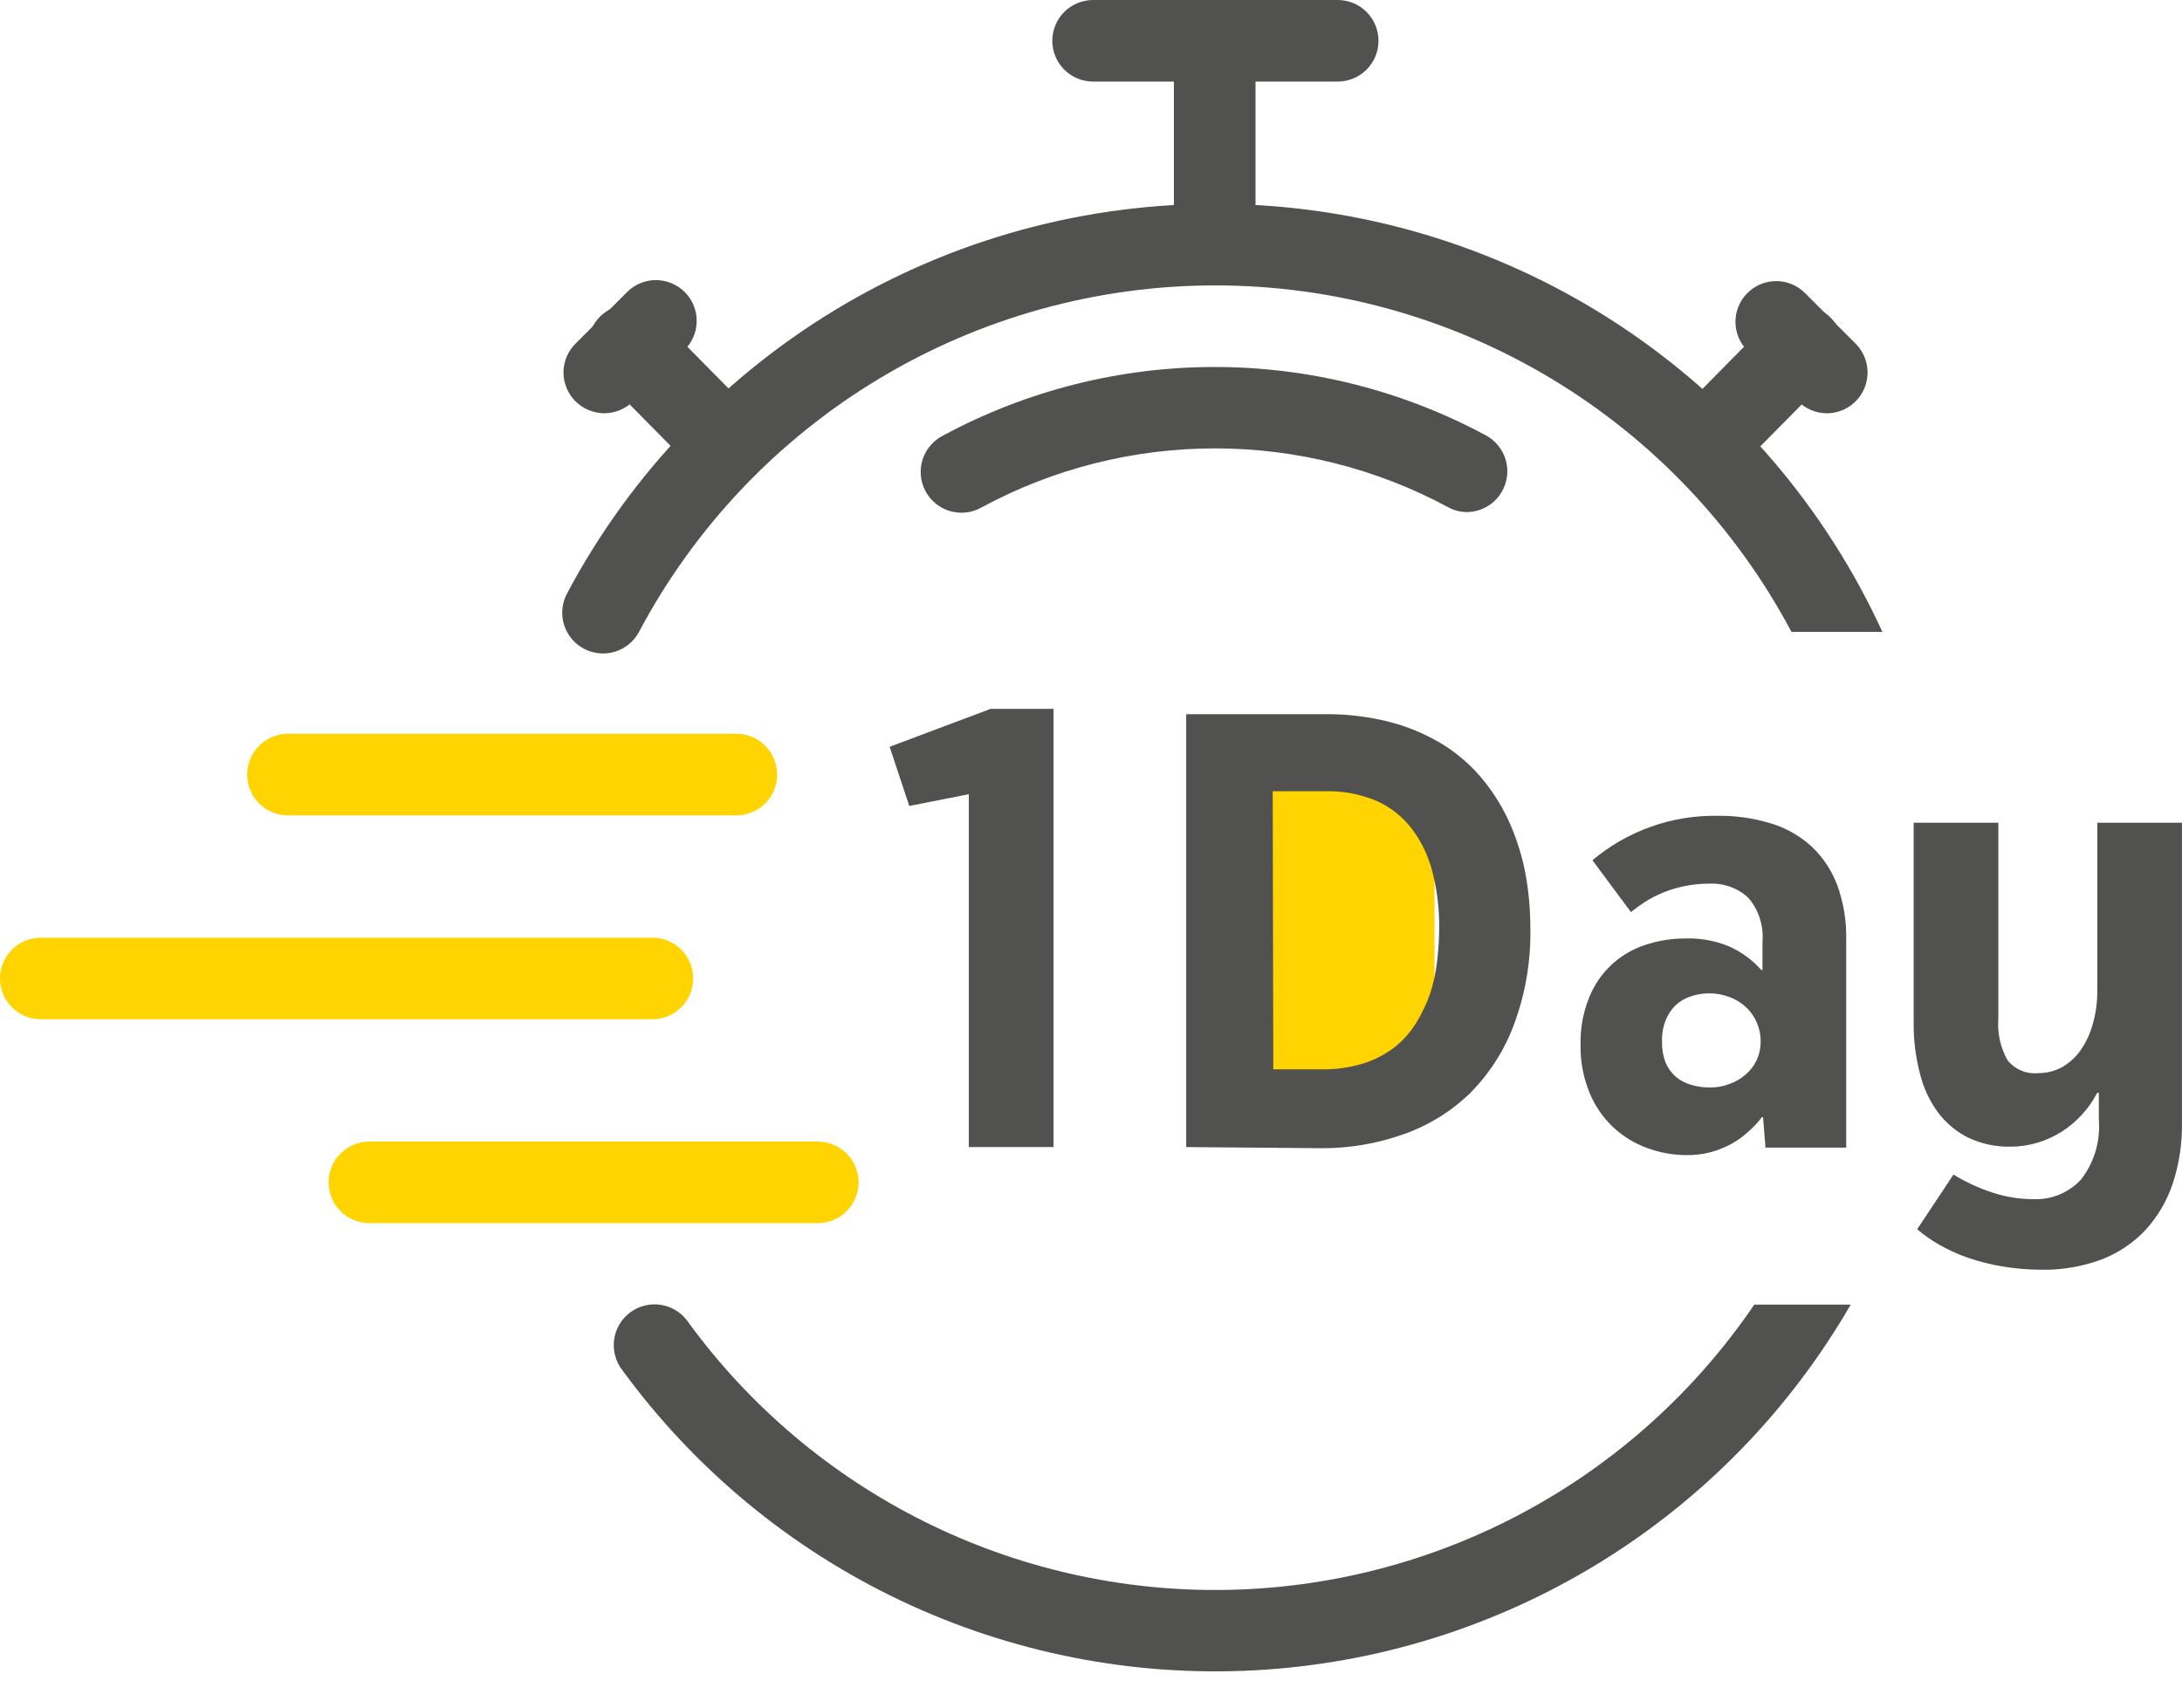 <svg width="46" height="36" viewBox="0 0 46 36" fill="none" xmlns="http://www.w3.org/2000/svg">
<path d="M30.241 16.33H26.694V22.992H30.241V16.33Z" fill="#FFD400"/>
<path d="M25.619 6.017C25.506 6.018 25.392 5.997 25.287 5.955C25.181 5.912 25.085 5.849 25.004 5.769C24.922 5.689 24.858 5.594 24.814 5.489C24.77 5.383 24.747 5.271 24.748 5.157V0.86C24.748 0.747 24.77 0.635 24.813 0.531C24.856 0.427 24.92 0.332 24.999 0.252C25.079 0.172 25.174 0.109 25.278 0.065C25.383 0.022 25.495 0 25.608 0C25.72 0 25.832 0.022 25.937 0.065C26.041 0.109 26.136 0.172 26.216 0.252C26.296 0.332 26.359 0.427 26.402 0.531C26.445 0.635 26.468 0.747 26.468 0.86V5.157C26.468 5.383 26.378 5.6 26.22 5.761C26.061 5.922 25.845 6.014 25.619 6.017Z" fill="#515150"/>
<path d="M28.201 1.72H23.044C22.816 1.72 22.597 1.629 22.436 1.468C22.275 1.307 22.184 1.088 22.184 0.86C22.184 0.632 22.275 0.413 22.436 0.252C22.597 0.091 22.816 0 23.044 0H28.201C28.429 0 28.648 0.091 28.809 0.252C28.97 0.413 29.061 0.632 29.061 0.86C29.061 1.088 28.97 1.307 28.809 1.468C28.648 1.629 28.429 1.72 28.201 1.72Z" fill="#515150"/>
<path d="M15.334 10.245C15.22 10.245 15.107 10.223 15.002 10.18C14.897 10.137 14.801 10.073 14.721 9.992L12.665 7.909C12.581 7.83 12.514 7.735 12.468 7.629C12.421 7.524 12.397 7.41 12.396 7.295C12.394 7.18 12.416 7.065 12.46 6.959C12.503 6.852 12.568 6.755 12.65 6.674C12.731 6.593 12.829 6.529 12.936 6.486C13.043 6.443 13.157 6.422 13.272 6.424C13.387 6.427 13.501 6.452 13.606 6.499C13.711 6.546 13.806 6.614 13.885 6.698L15.944 8.781C16.063 8.902 16.143 9.055 16.176 9.221C16.208 9.387 16.191 9.559 16.125 9.716C16.06 9.872 15.95 10.006 15.81 10.1C15.669 10.194 15.503 10.245 15.334 10.245Z" fill="#515150"/>
<path d="M12.742 8.713C12.513 8.712 12.294 8.621 12.131 8.46C12.052 8.38 11.988 8.285 11.945 8.181C11.902 8.077 11.879 7.965 11.879 7.853C11.879 7.74 11.902 7.628 11.945 7.524C11.988 7.42 12.052 7.325 12.131 7.246L13.2 6.177C13.278 6.093 13.373 6.026 13.479 5.979C13.584 5.932 13.698 5.907 13.813 5.905C13.928 5.903 14.043 5.924 14.149 5.968C14.256 6.011 14.353 6.075 14.435 6.156C14.517 6.238 14.581 6.335 14.624 6.441C14.668 6.548 14.689 6.662 14.687 6.778C14.686 6.893 14.661 7.007 14.614 7.112C14.568 7.217 14.501 7.312 14.417 7.391L13.348 8.46C13.187 8.62 12.969 8.711 12.742 8.713Z" fill="#515150"/>
<path d="M35.91 10.245C35.742 10.242 35.578 10.189 35.44 10.094C35.301 9.999 35.194 9.865 35.13 9.709C35.067 9.553 35.051 9.382 35.083 9.217C35.116 9.052 35.197 8.901 35.315 8.781L37.371 6.698C37.532 6.536 37.75 6.444 37.978 6.443C38.207 6.442 38.426 6.531 38.588 6.692C38.75 6.853 38.842 7.071 38.843 7.299C38.844 7.528 38.755 7.747 38.594 7.909L36.535 9.992C36.453 10.074 36.356 10.139 36.248 10.183C36.141 10.226 36.026 10.247 35.91 10.245Z" fill="#515150"/>
<path d="M38.501 8.713C38.278 8.709 38.064 8.618 37.906 8.46L36.838 7.392C36.677 7.231 36.586 7.012 36.586 6.785C36.586 6.557 36.677 6.339 36.838 6.178C36.999 6.017 37.217 5.926 37.445 5.926C37.673 5.926 37.891 6.017 38.052 6.178L39.12 7.246C39.239 7.365 39.321 7.517 39.354 7.683C39.388 7.848 39.371 8.02 39.308 8.176C39.245 8.333 39.136 8.467 38.997 8.562C38.858 8.658 38.694 8.71 38.525 8.713H38.501Z" fill="#515150"/>
<path d="M17.24 25.786H7.787C7.559 25.786 7.34 25.696 7.179 25.535C7.017 25.373 6.927 25.155 6.927 24.927C6.927 24.698 7.017 24.48 7.179 24.318C7.34 24.157 7.559 24.067 7.787 24.067H17.24C17.468 24.067 17.687 24.157 17.848 24.318C18.01 24.48 18.1 24.698 18.1 24.927C18.1 25.155 18.01 25.373 17.848 25.535C17.687 25.696 17.468 25.786 17.24 25.786Z" fill="#FFD400"/>
<path d="M13.804 21.487H0.911C0.794 21.494 0.676 21.477 0.566 21.437C0.456 21.397 0.355 21.334 0.27 21.254C0.185 21.174 0.117 21.077 0.07 20.969C0.024 20.861 0 20.746 0 20.628C0 20.511 0.024 20.395 0.07 20.288C0.117 20.18 0.185 20.083 0.27 20.003C0.355 19.922 0.456 19.86 0.566 19.82C0.676 19.78 0.794 19.763 0.911 19.77H13.804C14.023 19.783 14.229 19.879 14.379 20.038C14.53 20.198 14.613 20.409 14.613 20.628C14.613 20.848 14.53 21.059 14.379 21.218C14.229 21.378 14.023 21.474 13.804 21.487Z" fill="#FFD400"/>
<path d="M15.524 17.19H6.07C5.842 17.19 5.624 17.1 5.462 16.939C5.301 16.777 5.21 16.558 5.21 16.33C5.21 16.102 5.301 15.884 5.462 15.722C5.624 15.561 5.842 15.47 6.07 15.47H15.524C15.752 15.47 15.971 15.561 16.132 15.722C16.293 15.884 16.384 16.102 16.384 16.33C16.384 16.558 16.293 16.777 16.132 16.939C15.971 17.1 15.752 17.19 15.524 17.19Z" fill="#FFD400"/>
<path d="M30.931 10.796C30.789 10.796 30.648 10.761 30.524 10.691C29.015 9.878 27.328 9.453 25.614 9.453C23.9 9.453 22.213 9.878 20.704 10.691C20.605 10.75 20.494 10.788 20.38 10.803C20.266 10.817 20.149 10.809 20.038 10.778C19.927 10.747 19.823 10.694 19.733 10.622C19.643 10.55 19.568 10.461 19.513 10.359C19.458 10.258 19.424 10.146 19.413 10.031C19.402 9.916 19.414 9.8 19.449 9.69C19.484 9.58 19.541 9.478 19.616 9.391C19.691 9.303 19.783 9.231 19.886 9.18C21.644 8.233 23.61 7.737 25.607 7.737C27.604 7.737 29.569 8.233 31.327 9.18C31.495 9.271 31.628 9.416 31.705 9.591C31.782 9.766 31.798 9.962 31.75 10.147C31.703 10.333 31.596 10.497 31.445 10.615C31.294 10.732 31.108 10.796 30.917 10.796H30.931Z" fill="#515150"/>
<path d="M18.755 15.744L20.885 14.944H22.21V24.183H20.424V16.744L19.169 16.991L18.755 15.744Z" fill="#515150"/>
<path d="M25.007 24.183V15.057H27.915C28.396 15.05 28.877 15.109 29.343 15.233C29.737 15.339 30.113 15.504 30.459 15.721C30.771 15.922 31.05 16.172 31.283 16.462C31.511 16.745 31.7 17.059 31.845 17.393C31.99 17.73 32.096 18.083 32.164 18.443C32.229 18.813 32.262 19.187 32.262 19.562C32.276 20.251 32.161 20.936 31.923 21.583C31.723 22.13 31.407 22.627 30.997 23.041C30.599 23.429 30.12 23.725 29.596 23.91C29.038 24.109 28.45 24.21 27.858 24.207L25.007 24.183ZM26.843 22.544H27.852C28.154 22.55 28.456 22.508 28.745 22.419C28.982 22.344 29.205 22.228 29.402 22.077C29.582 21.934 29.735 21.761 29.855 21.565C29.977 21.368 30.076 21.159 30.152 20.94C30.224 20.717 30.272 20.488 30.298 20.256C30.325 20.025 30.339 19.794 30.34 19.562C30.345 19.167 30.298 18.773 30.2 18.39C30.119 18.062 29.973 17.753 29.771 17.482C29.576 17.224 29.32 17.019 29.024 16.887C28.681 16.742 28.311 16.672 27.938 16.682H26.831L26.843 22.544Z" fill="#515150"/>
<path d="M33.321 22.029C33.312 21.686 33.374 21.346 33.502 21.029C33.606 20.767 33.767 20.532 33.973 20.34C34.179 20.148 34.424 20.005 34.692 19.919C34.967 19.828 35.254 19.783 35.543 19.785C35.859 19.776 36.172 19.835 36.463 19.957C36.718 20.073 36.947 20.241 37.132 20.451H37.156V19.856C37.17 19.69 37.151 19.522 37.1 19.362C37.049 19.203 36.967 19.055 36.858 18.928C36.747 18.825 36.616 18.746 36.474 18.695C36.331 18.644 36.18 18.622 36.028 18.63C35.85 18.629 35.673 18.647 35.499 18.684C35.346 18.716 35.197 18.762 35.052 18.821C34.923 18.874 34.799 18.939 34.68 19.014C34.577 19.08 34.478 19.152 34.383 19.229L33.571 18.136C34.305 17.518 35.238 17.185 36.198 17.199C36.58 17.193 36.96 17.246 37.326 17.357C37.644 17.451 37.937 17.616 38.183 17.839C38.425 18.065 38.612 18.344 38.73 18.654C38.865 19.024 38.93 19.415 38.921 19.809V24.195H37.219L37.168 23.552H37.144C37.057 23.668 36.957 23.774 36.847 23.867C36.739 23.966 36.62 24.051 36.492 24.12C36.358 24.193 36.215 24.25 36.067 24.29C35.906 24.332 35.74 24.354 35.573 24.352C35.285 24.355 34.998 24.304 34.728 24.204C34.456 24.107 34.207 23.953 33.998 23.754C33.789 23.555 33.624 23.313 33.514 23.046C33.38 22.724 33.314 22.378 33.321 22.029ZM35.038 21.957C35.034 22.107 35.059 22.257 35.112 22.398C35.159 22.511 35.231 22.613 35.323 22.695C35.416 22.775 35.524 22.834 35.642 22.868C35.772 22.908 35.907 22.928 36.043 22.927C36.185 22.929 36.327 22.904 36.46 22.853C36.585 22.808 36.702 22.741 36.802 22.653C36.898 22.571 36.976 22.47 37.031 22.356C37.089 22.231 37.118 22.095 37.117 21.957C37.118 21.816 37.089 21.675 37.031 21.547C36.977 21.424 36.898 21.315 36.799 21.225C36.698 21.133 36.58 21.062 36.451 21.017C36.317 20.966 36.175 20.941 36.031 20.942C35.901 20.942 35.771 20.963 35.648 21.005C35.529 21.042 35.42 21.105 35.329 21.189C35.236 21.28 35.163 21.388 35.115 21.508C35.059 21.651 35.033 21.804 35.038 21.957Z" fill="#515150"/>
<path d="M40.343 21.606V17.345H42.128V21.478C42.105 21.78 42.171 22.082 42.319 22.347C42.394 22.444 42.493 22.52 42.606 22.568C42.719 22.617 42.842 22.636 42.964 22.624C43.143 22.626 43.319 22.582 43.476 22.496C43.632 22.405 43.766 22.281 43.869 22.133C43.984 21.964 44.069 21.777 44.122 21.579C44.186 21.35 44.217 21.112 44.214 20.874V17.345H45.999V23.68C46.005 24.113 45.939 24.545 45.803 24.957C45.683 25.317 45.488 25.649 45.232 25.93C44.974 26.204 44.658 26.416 44.306 26.552C43.903 26.702 43.475 26.776 43.045 26.769C42.767 26.769 42.491 26.746 42.217 26.7C41.972 26.66 41.73 26.599 41.494 26.519C41.288 26.448 41.089 26.358 40.899 26.251C40.728 26.155 40.566 26.043 40.417 25.915L41.182 24.763C41.439 24.92 41.714 25.047 42 25.141C42.278 25.233 42.568 25.28 42.86 25.281C43.049 25.29 43.237 25.257 43.412 25.186C43.586 25.114 43.743 25.006 43.872 24.867C44.15 24.508 44.283 24.058 44.247 23.606V23.04H44.211C44.127 23.205 44.021 23.357 43.896 23.493C43.771 23.631 43.629 23.752 43.473 23.853C43.315 23.954 43.144 24.033 42.964 24.088C42.779 24.145 42.587 24.174 42.393 24.174C42.077 24.182 41.764 24.115 41.479 23.978C41.229 23.85 41.012 23.665 40.846 23.439C40.67 23.195 40.544 22.919 40.474 22.627C40.387 22.293 40.343 21.95 40.343 21.606Z" fill="#515150"/>
<path d="M13.471 13.322C14.642 11.116 16.392 9.271 18.532 7.984C20.672 6.697 23.122 6.017 25.619 6.017C28.117 6.017 30.567 6.697 32.707 7.984C34.847 9.271 36.596 11.116 37.767 13.322H39.684C38.481 10.699 36.569 8.465 34.163 6.871C31.757 5.278 28.954 4.389 26.07 4.305C23.186 4.221 20.335 4.944 17.841 6.395C15.347 7.845 13.307 9.964 11.954 12.512C11.846 12.714 11.823 12.949 11.89 13.167C11.956 13.386 12.107 13.569 12.308 13.676C12.509 13.783 12.745 13.806 12.963 13.74C13.181 13.673 13.364 13.523 13.471 13.322Z" fill="#515150"/>
<path d="M36.983 27.504C35.745 29.326 34.087 30.823 32.149 31.869C30.21 32.916 28.049 33.482 25.847 33.519C23.645 33.556 21.466 33.063 19.494 32.082C17.521 31.101 15.814 29.661 14.515 27.882C14.45 27.785 14.367 27.703 14.27 27.639C14.173 27.576 14.063 27.532 13.949 27.512C13.835 27.492 13.718 27.495 13.604 27.521C13.491 27.547 13.385 27.596 13.291 27.665C13.197 27.733 13.118 27.82 13.059 27.92C13 28.02 12.962 28.131 12.946 28.246C12.931 28.361 12.939 28.478 12.971 28.59C13.002 28.702 13.055 28.806 13.128 28.897C14.648 30.975 16.662 32.641 18.988 33.744C21.314 34.847 23.878 35.352 26.449 35.214C29.02 35.076 31.515 34.298 33.71 32.952C35.904 31.606 37.728 29.733 39.016 27.504H36.983Z" fill="#515150"/>
</svg>
